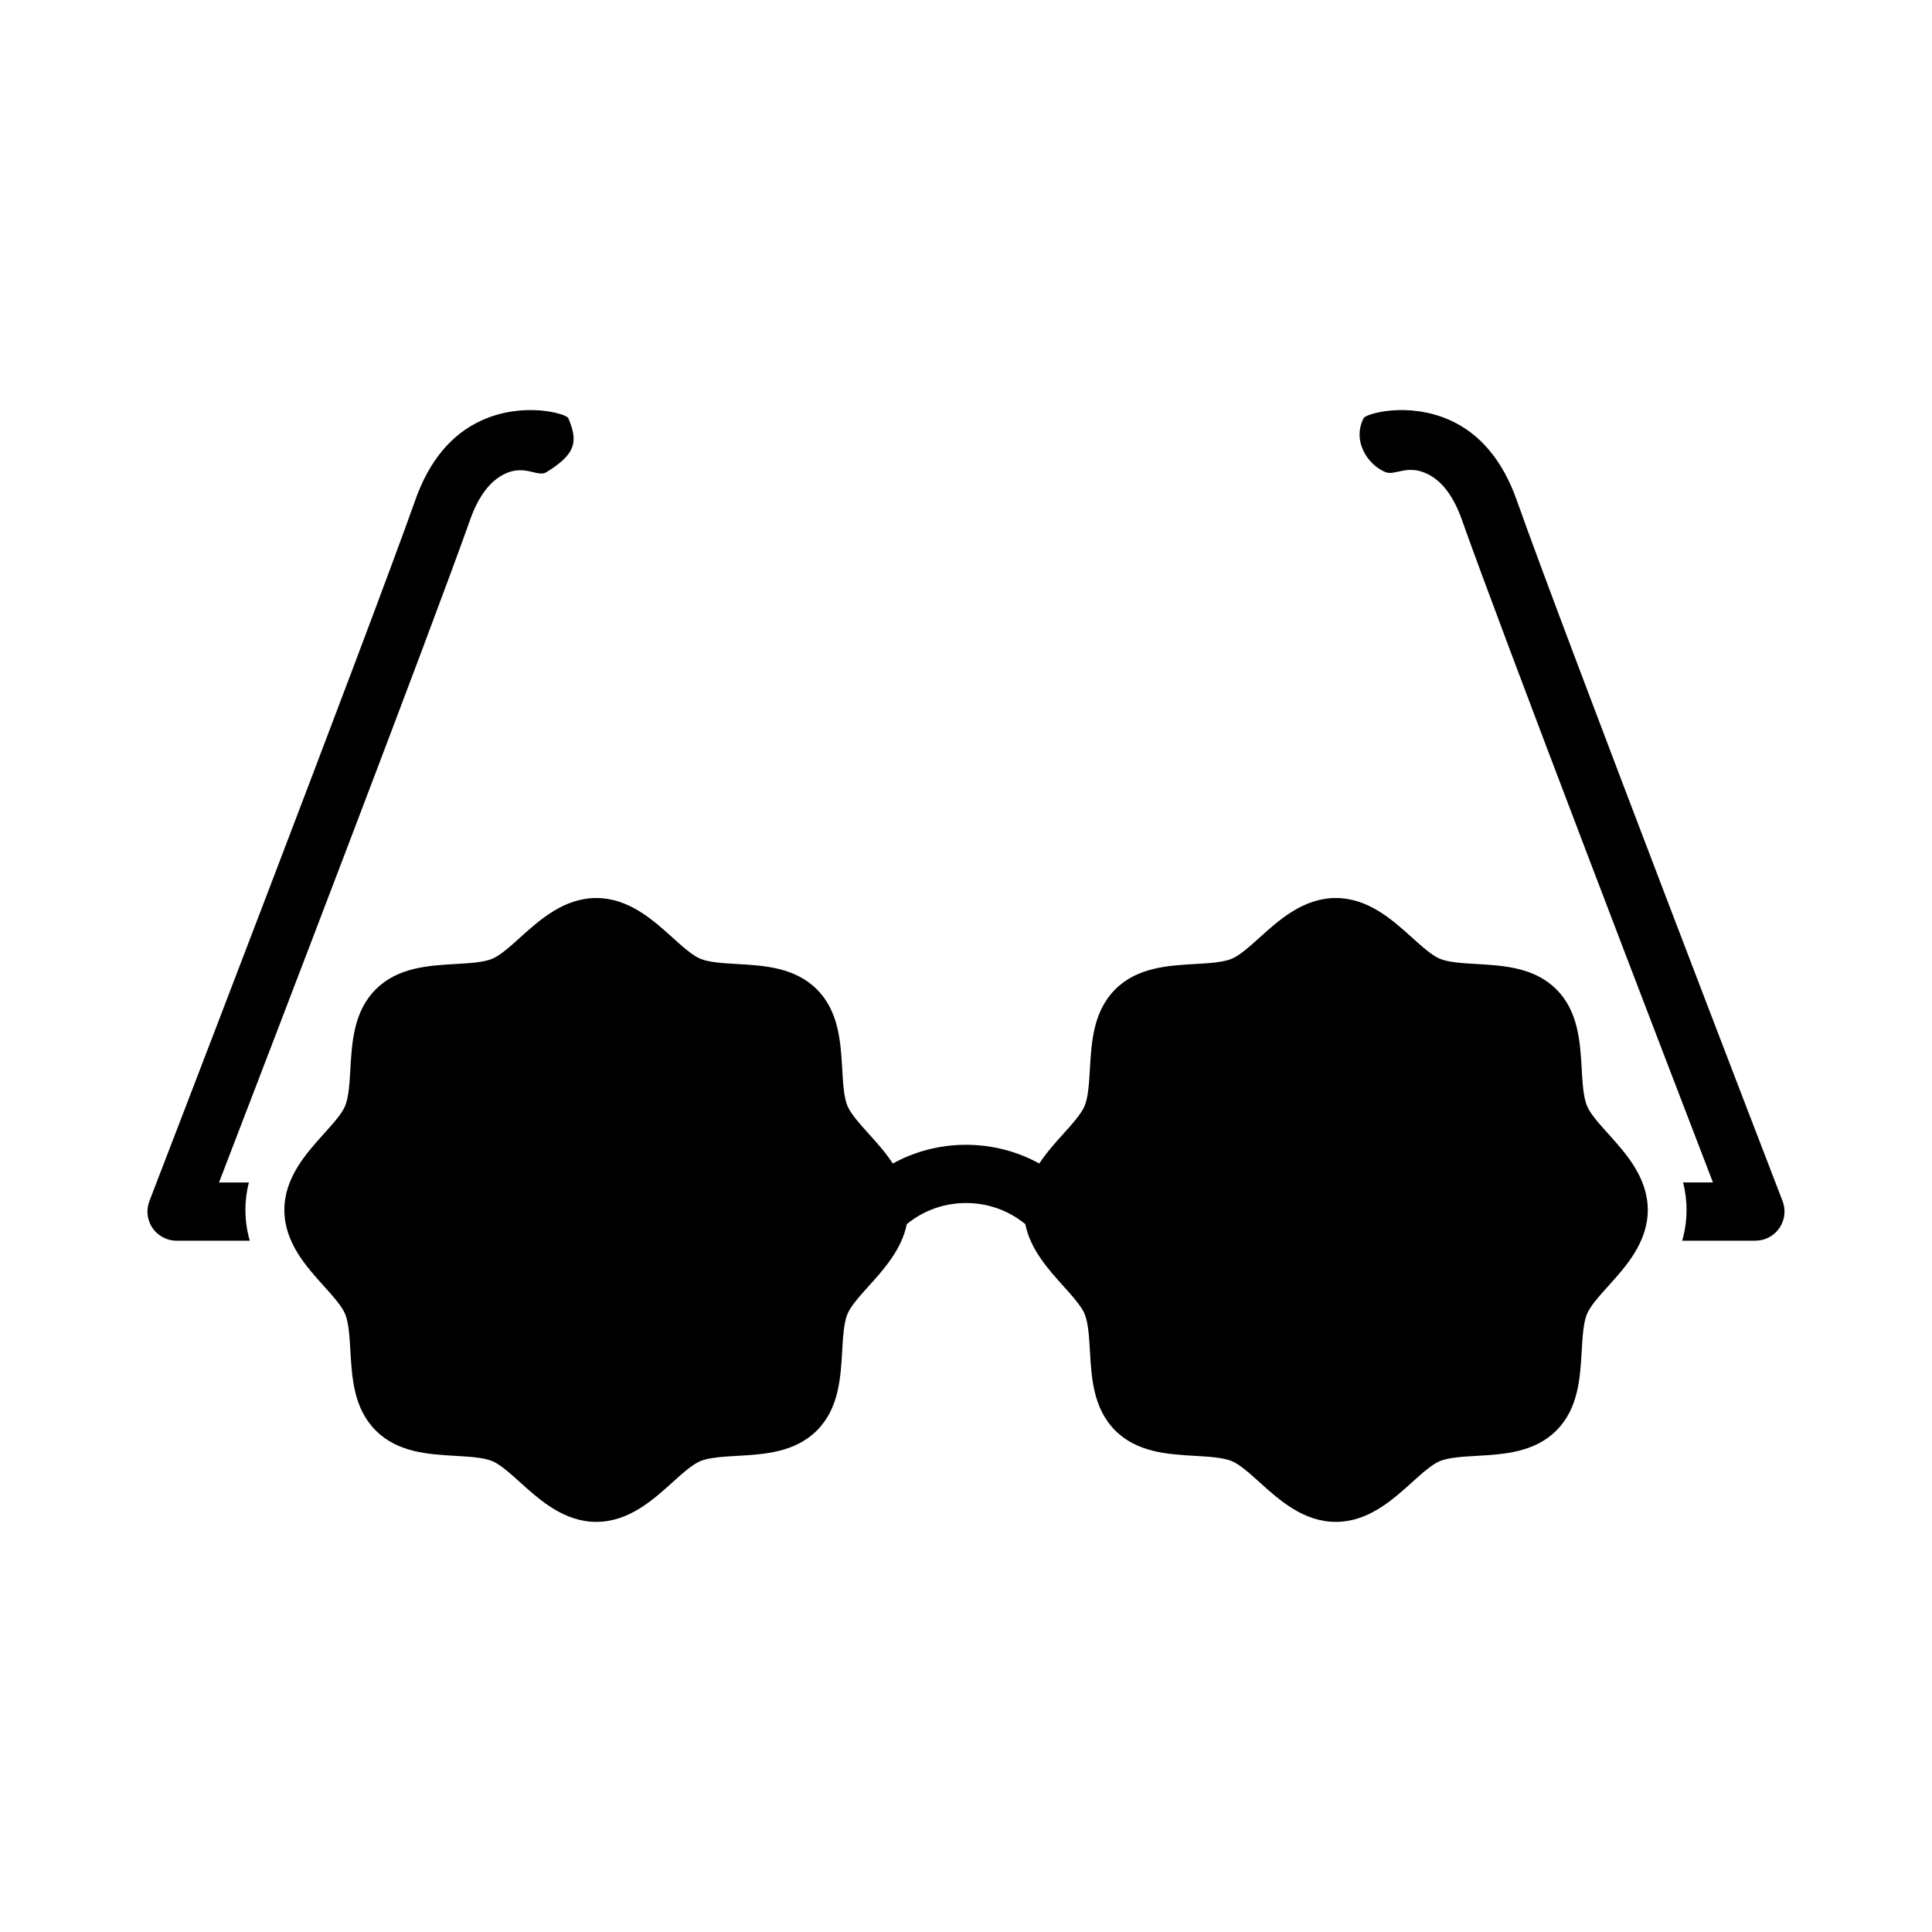 <?xml version="1.0" encoding="UTF-8"?>
<!-- Uploaded to: ICON Repo, www.iconrepo.com, Generator: ICON Repo Mixer Tools -->
<svg fill="#000000" width="800px" height="800px" version="1.1" viewBox="144 144 512 512" xmlns="http://www.w3.org/2000/svg">
 <g>
  <path d="m616.4 462.3c-0.586-1.508-58.293-151.33-70.449-185.74-3.691-10.434-9.617-17.559-17.637-21.18-11.164-5.043-22.34-1.707-22.918-0.594-3.144 6.074 1.055 12.414 5.766 14.328 2.539 1.023 5.644-2.066 10.926 0.391 3.973 1.844 7.102 5.957 9.309 12.191 10.324 29.227 53.129 140.75 66.551 175.66h-7.918c0.586 2.262 0.922 4.688 0.922 7.281 0 2.922-0.43 5.637-1.16 8.156h19.402c2.543 0 4.922-1.254 6.367-3.352 1.438-2.094 1.754-4.769 0.84-7.144z"/>
  <path d="m564.57 437.08c-0.969-2.328-1.191-6.117-1.398-9.785-0.414-7.148-0.883-15.27-6.711-21.102-5.844-5.836-13.953-6.305-21.109-6.719-3.668-0.207-7.457-0.422-9.777-1.391-2.113-0.867-4.82-3.312-7.434-5.672-5.152-4.652-11.57-10.426-20.141-10.426-8.562 0-14.984 5.773-20.133 10.418-2.613 2.367-5.328 4.812-7.441 5.68-2.32 0.969-6.106 1.184-9.777 1.391-7.148 0.414-15.27 0.883-21.102 6.719-5.828 5.836-6.297 13.953-6.711 21.102-0.215 3.668-0.43 7.457-1.398 9.785-0.875 2.106-3.312 4.812-5.672 7.434-2.09 2.32-4.422 4.902-6.344 7.832-5.883-3.242-12.512-4.965-19.414-4.965-6.887 0-13.52 1.723-19.402 4.965-1.922-2.93-4.246-5.512-6.344-7.832-2.359-2.621-4.801-5.328-5.676-7.434-0.965-2.328-1.184-6.117-1.391-9.785-0.414-7.148-0.883-15.27-6.715-21.102-5.836-5.836-13.949-6.305-21.105-6.719-3.664-0.207-7.457-0.422-9.777-1.391-2.109-0.867-4.82-3.312-7.434-5.672-5.156-4.652-11.57-10.426-20.141-10.426-8.562 0-14.98 5.773-20.137 10.426-2.613 2.359-5.324 4.805-7.434 5.672-2.32 0.969-6.113 1.184-9.777 1.391-7.16 0.414-15.273 0.883-21.102 6.719-5.836 5.836-6.305 13.945-6.719 21.102-0.211 3.668-0.43 7.457-1.391 9.785-0.875 2.106-3.316 4.812-5.676 7.434-4.644 5.152-10.43 11.57-10.43 20.133 0 8.57 5.785 14.984 10.43 20.133 2.359 2.621 4.801 5.328 5.676 7.441 0.961 2.328 1.18 6.113 1.391 9.777 0.414 7.156 0.883 15.273 6.719 21.102 5.828 5.836 13.941 6.305 21.102 6.719 3.668 0.207 7.457 0.43 9.777 1.391 2.109 0.867 4.82 3.305 7.434 5.672 5.16 4.652 11.574 10.434 20.137 10.434 8.57 0 14.988-5.781 20.141-10.434 2.613-2.367 5.324-4.805 7.434-5.672 2.32-0.961 6.117-1.184 9.777-1.391 7.156-0.414 15.27-0.883 21.105-6.719 5.832-5.828 6.301-13.945 6.711-21.102 0.211-3.668 0.43-7.449 1.395-9.777 0.875-2.113 3.316-4.82 5.676-7.441 3.941-4.367 8.699-9.648 10.047-16.375 4.434-3.621 9.918-5.59 15.699-5.59 5.789 0 11.281 1.969 15.703 5.59 1.352 6.727 6.117 12.008 10.055 16.375 2.359 2.621 4.797 5.328 5.672 7.441 0.969 2.328 1.184 6.113 1.398 9.777 0.414 7.156 0.883 15.273 6.711 21.102 5.836 5.836 13.953 6.305 21.102 6.719 3.676 0.207 7.457 0.43 9.777 1.391 2.113 0.867 4.82 3.305 7.441 5.672 5.152 4.652 11.57 10.434 20.133 10.434 8.57 0 14.992-5.781 20.141-10.434 2.621-2.367 5.32-4.805 7.434-5.672 2.32-0.961 6.113-1.184 9.777-1.391 7.156-0.414 15.27-0.883 21.109-6.719 5.828-5.828 6.297-13.945 6.711-21.102 0.207-3.668 0.43-7.449 1.398-9.777 0.867-2.113 3.305-4.82 5.672-7.441 4.644-5.152 10.434-11.562 10.434-20.133 0-8.562-5.789-14.984-10.434-20.133-2.367-2.621-4.805-5.328-5.672-7.434z"/>
  <path d="m209.96 457.37h-7.918c13.418-34.91 56.23-146.43 66.555-175.66 2.207-6.234 5.34-10.348 9.305-12.191 5.285-2.461 8.598 1.047 10.922-0.391 7.715-4.781 8.484-7.996 5.769-14.328-0.5-1.152-11.75-4.449-22.918 0.594-8.016 3.621-13.953 10.746-17.637 21.18-12.152 34.402-69.863 184.23-70.445 185.73-0.914 2.375-0.602 5.051 0.836 7.148 1.441 2.098 3.824 3.352 6.371 3.352h19.391c-0.719-2.519-1.152-5.234-1.152-8.156 0-2.59 0.34-5.019 0.922-7.277z"/>
 </g>
</svg>